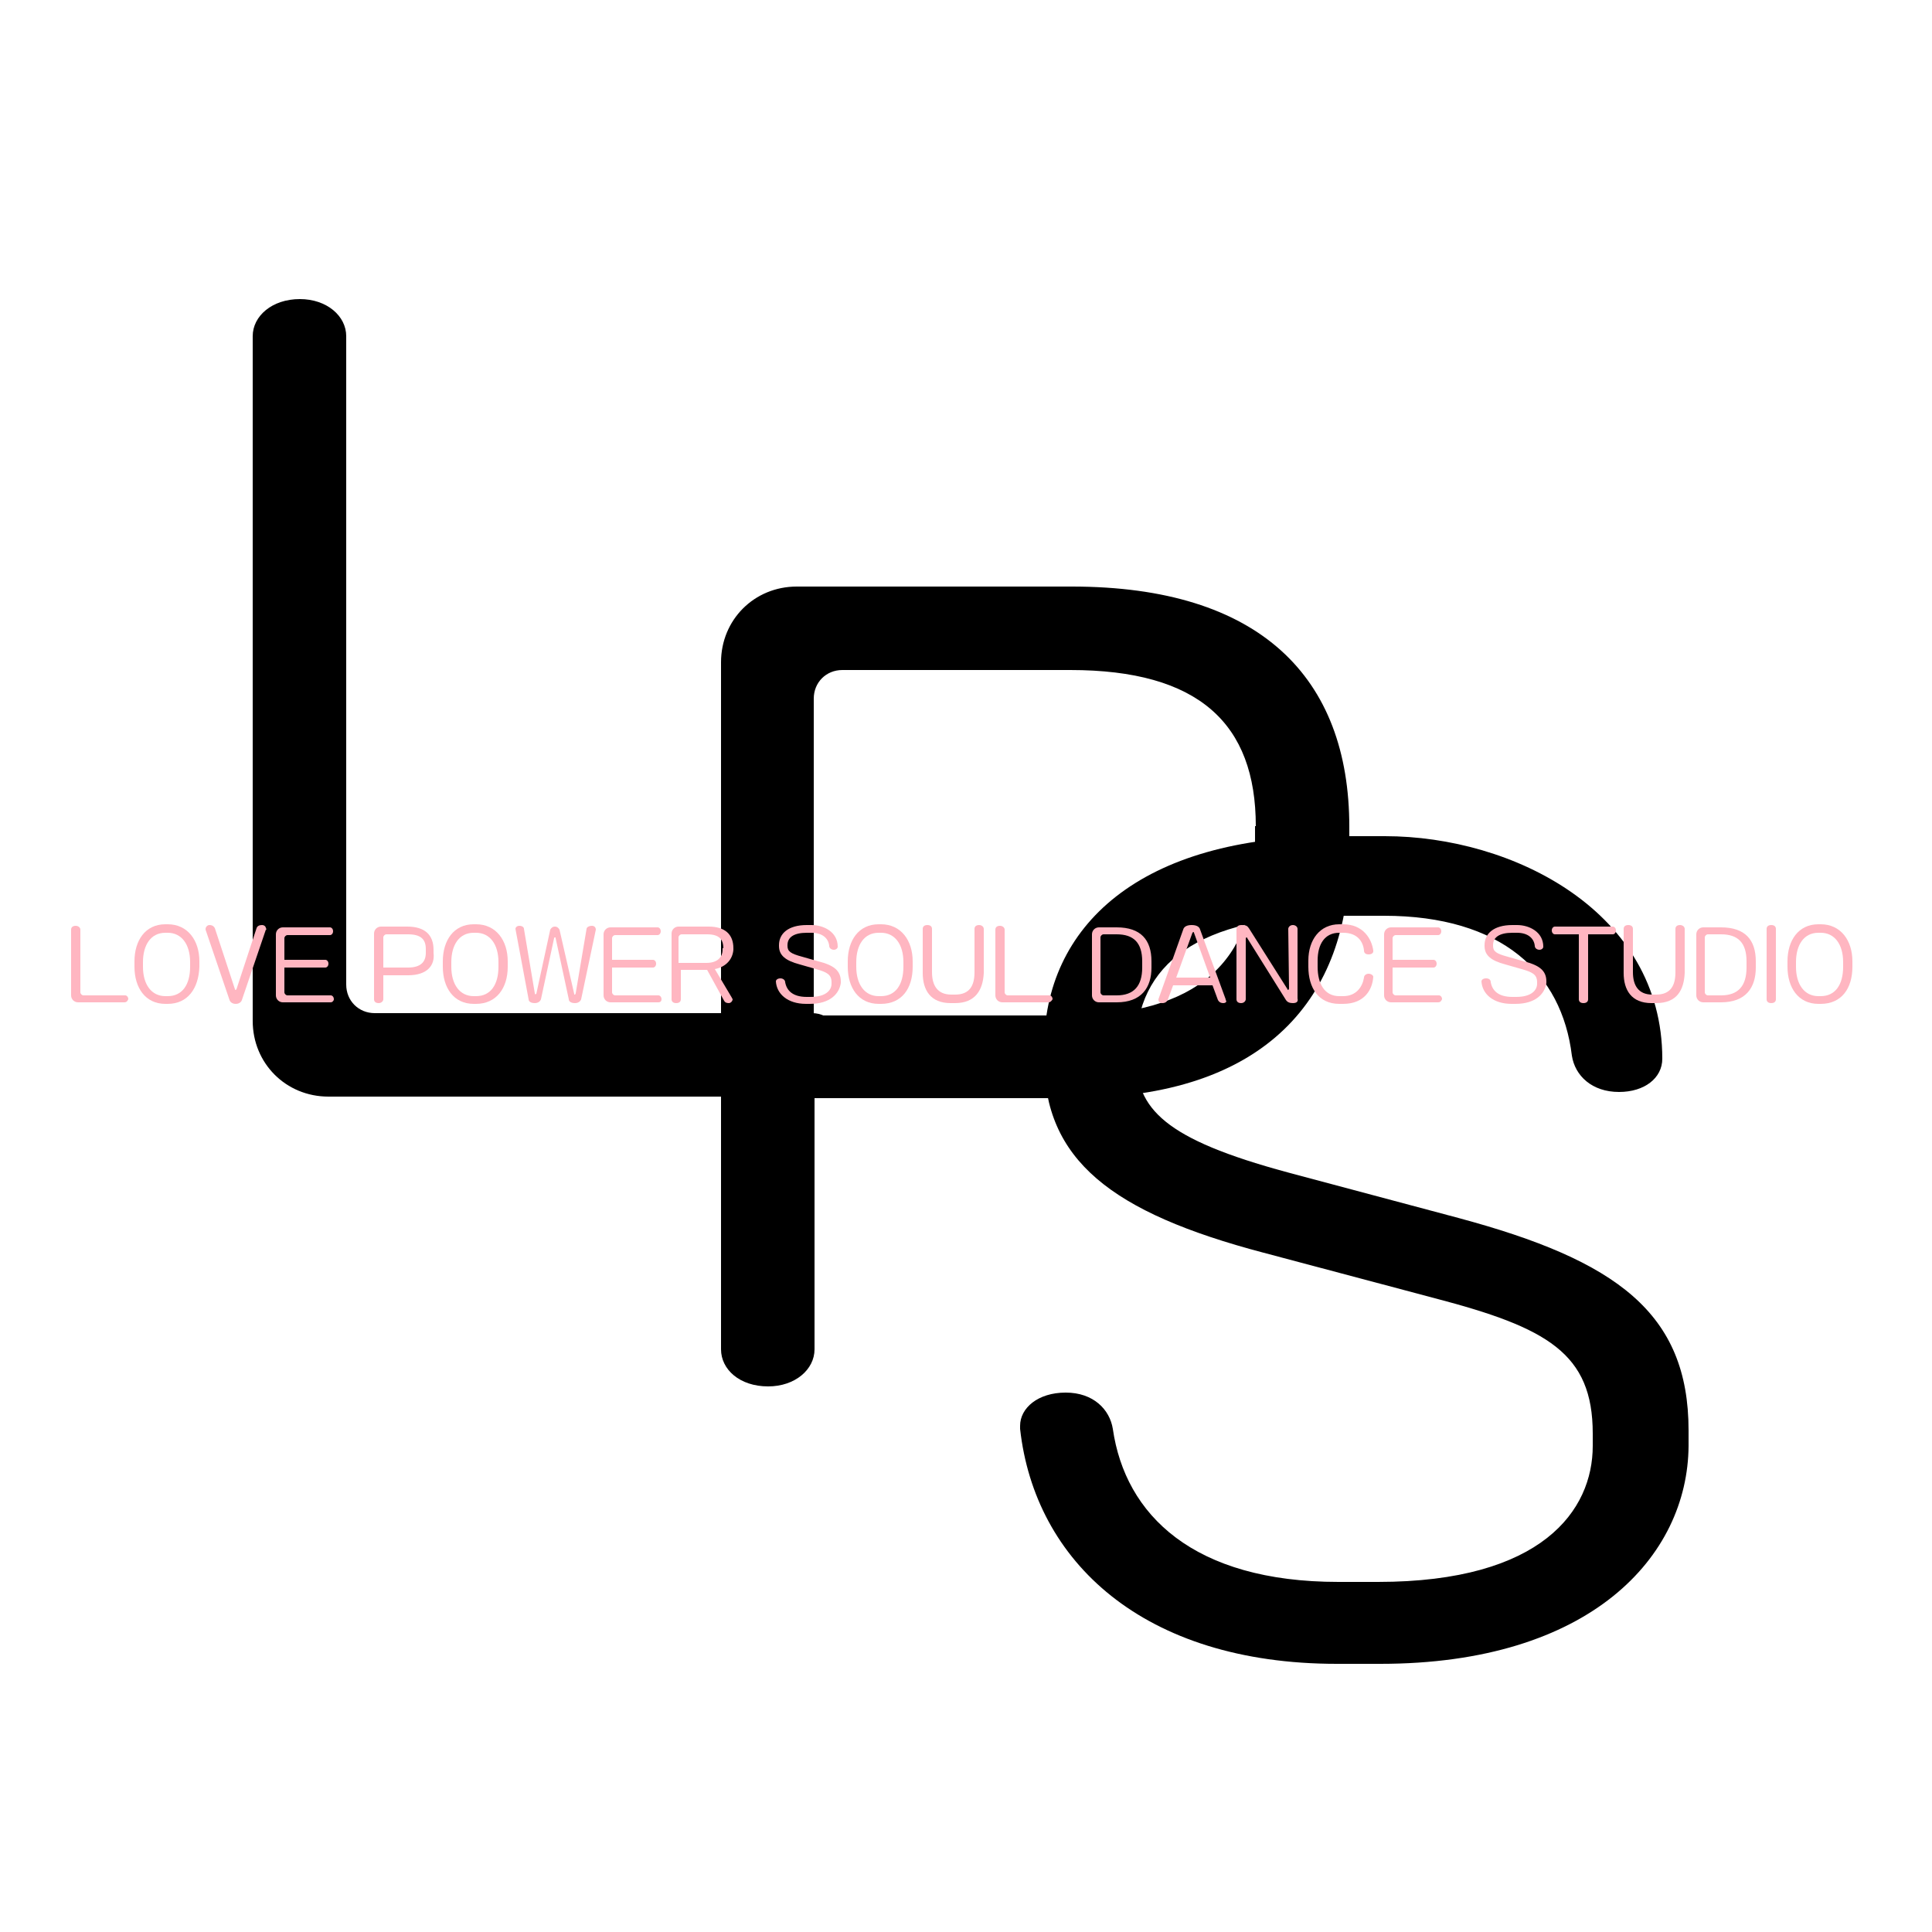 <?xml version="1.0" encoding="utf-8"?>
<!-- Generator: Adobe Illustrator 26.0.0, SVG Export Plug-In . SVG Version: 6.00 Build 0)  -->
<svg version="1.1" id="レイヤー_1" xmlns="http://www.w3.org/2000/svg" xmlns:xlink="http://www.w3.org/1999/xlink" x="0px"
	 y="0px" width="250px" height="250px" viewBox="0 0 250 250" style="enable-background:new 0 0 250 250;" xml:space="preserve">
<style type="text/css">
	.st0{fill:#FFFFFF;}
	.st1{enable-background:new    ;}
	.st2{fill:#FFB6C1;}
</style>
<rect class="st0" width="250" height="250"/>
<g class="st1">
	<path d="M105.1,141.9H42.5c-5.5,0-9.8-4.3-9.8-9.8V43.5c0-2.6,2.5-4.8,6.1-4.8c3.5,0,6,2.2,6,4.8v83.9c0,2.1,1.6,3.7,3.7,3.7h56.6
		c2.3,0,4.3,2.2,4.3,5.4C109.5,139.6,107.5,141.9,105.1,141.9z"/>
</g>
<g class="st1">
	<path d="M138.7,142.1h-33.3v32.5c0,2.6-2.5,4.8-6,4.8c-3.7,0-6.1-2.2-6.1-4.8V85.7c0-5.5,4.3-9.8,9.8-9.8h35.6
		c24.3,0,35.9,11.7,35.9,31.1v4C174.5,128.8,164.1,142.1,138.7,142.1z M162.5,106.9c0-13.3-7.4-20.2-24-20.2H109
		c-2.1,0-3.7,1.6-3.7,3.7v41h33.1c16.6,0,24-7,24-20.2v-4.3C162.4,106.9,162.5,106.9,162.5,106.9z"/>
</g>
<g class="st1">
	<path d="M178.6,215.3H173c-25.1,0-39.1-13.3-41-30.4v-0.4c0-2.3,2.3-4.3,5.9-4.3s5.7,2.2,6.1,4.7c1.6,11.1,10.4,19.8,29.2,19.8h5.1
		c21.3,0,27.8-9.3,27.8-17.6v-1.6c0-10.4-5.9-13.7-20.4-17.5l-22.2-5.9c-19.7-5.2-28.4-12-28.4-25.1v-1.4
		c0-15.7,12.3-27.4,37.6-27.4h6.5c16.6,0,35.9,9.8,35.9,28.8c0,2.5-2.3,4.3-5.6,4.3c-3.5,0-5.7-2.1-6.1-4.7
		c-1.3-10.7-9.1-18.1-24.3-18.1h-6.5c-17.5,0-25.6,6.3-25.6,17v1.2c0,6.8,3.7,10.7,19.6,15l22.1,5.9c20.5,5.5,29.8,12.3,29.8,27.5v2
		C218.4,201.4,205.8,215.3,178.6,215.3z"/>
</g>
<g class="st1">
	<path class="st2" d="M16.1,129.7h-6c-0.5,0-0.9-0.4-0.9-0.9v-8.5c0-0.3,0.2-0.5,0.6-0.5c0.3,0,0.6,0.2,0.6,0.5v8.1
		c0,0.2,0.2,0.4,0.4,0.4h5.4c0.2,0,0.4,0.2,0.4,0.5C16.5,129.5,16.4,129.7,16.1,129.7z"/>
	<path class="st2" d="M21.7,129.9h-0.3c-2.6,0-4-2.1-4-4.8v-0.7c0-2.7,1.4-4.8,4-4.8h0.3c2.6,0,4.1,2.1,4.1,4.8v0.7
		C25.7,127.9,24.3,129.9,21.7,129.9z M24.6,124.5c0-2.3-1.1-3.8-2.9-3.8h-0.3c-1.9,0-2.9,1.6-2.9,3.8v0.6c0,2.3,1.1,3.8,2.9,3.8h0.3
		c1.9,0,2.9-1.5,2.9-3.8V124.5z"/>
	<path class="st2" d="M34.4,120.3l-3.1,9.1c-0.1,0.3-0.4,0.5-0.8,0.5s-0.7-0.2-0.8-0.5l-3.1-9.1v-0.1c0-0.2,0.2-0.5,0.5-0.5
		c0.4,0,0.6,0.2,0.7,0.4l2.6,7.9c0,0.1,0.1,0.1,0.1,0.1l0.1-0.1l2.6-7.9c0.1-0.3,0.4-0.4,0.7-0.4s0.5,0.2,0.5,0.4
		C34.5,120.2,34.5,120.3,34.4,120.3z"/>
	<path class="st2" d="M42.8,129.7h-6.2c-0.5,0-0.9-0.4-0.9-0.9v-7.9c0-0.5,0.4-0.9,0.9-0.9h6.1c0.2,0,0.4,0.2,0.4,0.5
		s-0.2,0.5-0.4,0.5h-5.5c-0.2,0-0.4,0.2-0.4,0.4v2.8h5.3c0.2,0,0.4,0.2,0.4,0.5s-0.2,0.5-0.4,0.5h-5.3v3.2c0,0.2,0.2,0.4,0.4,0.4
		h5.6c0.2,0,0.4,0.2,0.4,0.5C43.2,129.5,43,129.7,42.8,129.7z"/>
	<path class="st2" d="M52.8,126.2h-3.2v3.1c0,0.2-0.2,0.5-0.6,0.5c-0.4,0-0.6-0.2-0.6-0.5v-8.5c0-0.5,0.4-0.9,0.9-0.9h3.4
		c2.3,0,3.4,1.1,3.4,3v0.4C56.3,124.9,55.3,126.2,52.8,126.2z M55.1,122.8c0-1.3-0.7-1.9-2.3-1.9H50c-0.2,0-0.4,0.2-0.4,0.4v3.9h3.2
		c1.6,0,2.3-0.7,2.3-1.9V122.8z"/>
	<path class="st2" d="M61.6,129.9h-0.3c-2.6,0-4-2.1-4-4.8v-0.7c0-2.7,1.4-4.8,4-4.8h0.3c2.6,0,4.1,2.1,4.1,4.8v0.7
		C65.7,127.9,64.2,129.9,61.6,129.9z M64.5,124.5c0-2.3-1.1-3.8-2.9-3.8h-0.3c-1.9,0-2.9,1.6-2.9,3.8v0.6c0,2.3,1.1,3.8,2.9,3.8h0.3
		c1.9,0,2.9-1.5,2.9-3.8V124.5z"/>
	<path class="st2" d="M75.2,129.3c-0.1,0.3-0.4,0.5-0.8,0.5c-0.5,0-0.8-0.2-0.8-0.5l-1.7-7.9c0-0.1,0-0.1-0.1-0.1c0,0-0.1,0-0.1,0.1
		l-1.7,7.9c-0.1,0.3-0.4,0.5-0.8,0.5c-0.5,0-0.8-0.2-0.8-0.5l-1.7-9.1c0-0.2,0.2-0.4,0.5-0.4c0.4,0,0.6,0.2,0.6,0.4l1.4,8.3
		c0,0.1,0.1,0.2,0.1,0.2s0-0.1,0.1-0.1l1.8-8.3c0.1-0.2,0.3-0.4,0.6-0.4s0.5,0.2,0.6,0.4l1.9,8.3c0,0.1,0,0.1,0.1,0.1
		c0,0,0.1-0.1,0.1-0.2l1.4-8.3c0-0.2,0.3-0.4,0.7-0.4c0.3,0,0.5,0.2,0.5,0.5L75.2,129.3z"/>
	<path class="st2" d="M85.2,129.7H79c-0.5,0-0.9-0.4-0.9-0.9v-7.9c0-0.5,0.4-0.9,0.9-0.9h6.1c0.2,0,0.4,0.2,0.4,0.5
		s-0.2,0.5-0.4,0.5h-5.5c-0.2,0-0.4,0.2-0.4,0.4v2.8h5.3c0.2,0,0.4,0.2,0.4,0.5s-0.2,0.5-0.4,0.5h-5.3v3.2c0,0.2,0.2,0.4,0.4,0.4
		h5.6c0.2,0,0.4,0.2,0.4,0.5C85.6,129.5,85.5,129.7,85.2,129.7z"/>
	<path class="st2" d="M92.5,125.4l2.2,3.7c0,0.1,0.1,0.1,0.1,0.2c0,0.2-0.2,0.5-0.5,0.5s-0.5-0.1-0.6-0.3l-2.2-4h-3.4v3.8
		c0,0.3-0.2,0.5-0.6,0.5s-0.6-0.2-0.6-0.5v-8.5c0-0.5,0.4-0.9,0.9-0.9h3.9c2.1,0,3.2,1,3.2,2.8v0.2C94.8,124.1,94,125.1,92.5,125.4z
		 M93.6,122.7c0-1.2-0.6-1.8-2.1-1.8h-3.3c-0.2,0-0.4,0.2-0.4,0.4v3.3h3.6c1.5,0,2.1-0.8,2.1-1.7v-0.2
		C93.5,122.7,93.6,122.7,93.6,122.7z"/>
	<path class="st2" d="M104.8,129.9h-0.5c-2.4,0-3.8-1.3-3.9-2.9l0,0c0-0.2,0.2-0.4,0.6-0.4c0.3,0,0.6,0.2,0.6,0.5
		c0.2,1.1,1,1.9,2.8,1.9h0.5c2,0,2.7-0.9,2.7-1.7v-0.2c0-1-0.6-1.3-2-1.7l-2.1-0.6c-1.9-0.5-2.7-1.2-2.7-2.4v-0.1
		c0-1.5,1.2-2.6,3.6-2.6h0.6c1.6,0,3.4,0.9,3.4,2.8c0,0.2-0.2,0.4-0.5,0.4s-0.6-0.2-0.6-0.5c-0.1-1-0.9-1.7-2.3-1.7h-0.6
		c-1.7,0-2.5,0.6-2.5,1.6v0.1c0,0.7,0.4,1,1.9,1.4l2.1,0.6c2,0.5,2.9,1.2,2.9,2.6v0.2C108.6,128.6,107.4,129.9,104.8,129.9z"/>
	<path class="st2" d="M114,129.9h-0.3c-2.6,0-4-2.1-4-4.8v-0.7c0-2.7,1.4-4.8,4-4.8h0.3c2.6,0,4.1,2.1,4.1,4.8v0.7
		C118.1,127.9,116.7,129.9,114,129.9z M116.9,124.5c0-2.3-1.1-3.8-2.9-3.8h-0.3c-1.9,0-2.9,1.6-2.9,3.8v0.6c0,2.3,1.1,3.8,2.9,3.8
		h0.3c1.9,0,2.9-1.5,2.9-3.8V124.5z"/>
	<path class="st2" d="M123.6,129.8H123c-2.6,0-3.6-1.7-3.6-3.9v-5.7c0-0.3,0.2-0.5,0.6-0.5s0.6,0.2,0.6,0.5v5.6
		c0,1.7,0.7,2.9,2.5,2.9h0.5c1.9,0,2.5-1.2,2.5-2.9v-5.6c0-0.3,0.2-0.5,0.6-0.5c0.3,0,0.6,0.2,0.6,0.5v5.7
		C127.2,128.1,126.2,129.8,123.6,129.8z"/>
	<path class="st2" d="M135.7,129.7h-6c-0.5,0-0.9-0.4-0.9-0.9v-8.5c0-0.3,0.2-0.5,0.6-0.5c0.3,0,0.6,0.2,0.6,0.5v8.1
		c0,0.2,0.2,0.4,0.4,0.4h5.4c0.2,0,0.4,0.2,0.4,0.5C136.1,129.5,135.9,129.7,135.7,129.7z"/>
	<path class="st2" d="M144.5,129.7h-2.3c-0.5,0-0.9-0.4-0.9-0.9v-7.9c0-0.5,0.4-0.9,0.9-0.9h2.3c3.1,0,4.5,1.6,4.5,4.4v0.8
		C149,127.8,147.7,129.7,144.5,129.7z M147.8,124.4c0-2.4-1.1-3.5-3.3-3.5h-1.7c-0.2,0-0.4,0.2-0.4,0.4v7.1c0,0.2,0.2,0.4,0.4,0.4
		h1.7c2.2,0,3.3-1.2,3.3-3.6V124.4z"/>
	<path class="st2" d="M158.3,129.8c-0.4,0-0.6-0.2-0.7-0.4l-0.7-1.9h-5.1l-0.7,1.9c-0.1,0.2-0.3,0.4-0.7,0.4c-0.3,0-0.5-0.2-0.5-0.4
		c0-0.1,0-0.1,0-0.1l3.2-9c0.1-0.4,0.5-0.6,1.1-0.6s1,0.2,1.1,0.6l3.3,9v0.1C158.8,129.6,158.6,129.8,158.3,129.8z M154.5,120.7
		c0-0.1-0.1-0.1-0.1-0.1l-0.1,0.1l-2.1,5.8h4.4L154.5,120.7z"/>
	<path class="st2" d="M167.3,129.8c-0.4,0-0.7-0.1-0.9-0.4l-5-8c0-0.1-0.1-0.1-0.1-0.1s-0.1,0-0.1,0.2v7.8c0,0.2-0.2,0.5-0.6,0.5
		c-0.4,0-0.6-0.2-0.6-0.5v-9c0-0.5,0.3-0.6,0.7-0.6c0.5,0,0.7,0.1,0.9,0.4l5,7.9c0,0.1,0.1,0.1,0.1,0.1s0.1-0.1,0.1-0.2l-0.1-7.7
		c0-0.2,0.2-0.5,0.6-0.5c0.3,0,0.6,0.2,0.6,0.5v9C168,129.6,167.8,129.8,167.3,129.8z"/>
	<path class="st2" d="M173.8,129.9h-0.5c-2.7,0-4-2.1-4-4.8v-0.8c0-2.7,1.5-4.7,4-4.7h0.5c2.6,0,3.7,1.9,3.9,3.4v0.1
		c0,0.2-0.2,0.4-0.6,0.4c-0.4,0-0.6-0.2-0.6-0.5c-0.1-1.1-0.8-2.3-2.7-2.3h-0.5c-1.9,0-2.8,1.5-2.8,3.6v0.8c0,2.2,0.9,3.8,2.8,3.8
		h0.5c1.7,0,2.5-1.2,2.7-2.4c0-0.3,0.3-0.5,0.6-0.5s0.6,0.2,0.6,0.4l0,0C177.6,128,176.6,129.9,173.8,129.9z"/>
	<path class="st2" d="M186.1,129.7H180c-0.5,0-0.9-0.4-0.9-0.9v-7.9c0-0.5,0.4-0.9,0.9-0.9h6.1c0.2,0,0.4,0.2,0.4,0.5
		s-0.2,0.5-0.4,0.5h-5.5c-0.2,0-0.4,0.2-0.4,0.4v2.8h5.3c0.2,0,0.4,0.2,0.4,0.5s-0.2,0.5-0.4,0.5h-5.3v3.2c0,0.2,0.2,0.4,0.4,0.4
		h5.6c0.2,0,0.4,0.2,0.4,0.5C186.5,129.5,186.4,129.7,186.1,129.7z"/>
	<path class="st2" d="M196.1,129.9h-0.5c-2.4,0-3.8-1.3-3.9-2.9l0,0c0-0.2,0.2-0.4,0.6-0.4s0.6,0.2,0.6,0.5c0.2,1.1,1,1.9,2.8,1.9
		h0.5c2,0,2.7-0.9,2.7-1.7v-0.2c0-1-0.6-1.3-2-1.7l-2.1-0.6c-1.9-0.5-2.7-1.2-2.7-2.4v-0.1c0-1.5,1.2-2.6,3.6-2.6h0.6
		c1.6,0,3.4,0.9,3.4,2.8c0,0.2-0.2,0.4-0.5,0.4s-0.6-0.2-0.6-0.5c-0.1-1-0.9-1.7-2.3-1.7h-0.6c-1.7,0-2.5,0.6-2.5,1.6v0.1
		c0,0.7,0.4,1,1.9,1.4l2.1,0.6c2,0.5,2.9,1.2,2.9,2.6v0.2C199.9,128.6,198.7,129.9,196.1,129.9z"/>
	<path class="st2" d="M208.7,120.9h-3.2v8.4c0,0.3-0.2,0.5-0.6,0.5c-0.4,0-0.6-0.2-0.6-0.5v-8.4h-3.1c-0.2,0-0.4-0.2-0.4-0.5
		s0.2-0.5,0.4-0.5h7.5c0.2,0,0.4,0.2,0.4,0.5S208.9,120.9,208.7,120.9z"/>
	<path class="st2" d="M214.3,129.8h-0.6c-2.6,0-3.6-1.7-3.6-3.9v-5.7c0-0.3,0.2-0.5,0.6-0.5c0.4,0,0.6,0.2,0.6,0.5v5.6
		c0,1.7,0.7,2.9,2.5,2.9h0.5c1.9,0,2.5-1.2,2.5-2.9v-5.6c0-0.3,0.2-0.5,0.6-0.5c0.3,0,0.6,0.2,0.6,0.5v5.7
		C217.9,128.1,217,129.8,214.3,129.8z"/>
	<path class="st2" d="M222.7,129.7h-2.3c-0.5,0-0.9-0.4-0.9-0.9v-7.9c0-0.5,0.4-0.9,0.9-0.9h2.3c3.1,0,4.5,1.6,4.5,4.4v0.8
		C227.2,127.8,225.9,129.7,222.7,129.7z M226,124.4c0-2.4-1.1-3.5-3.3-3.5H221c-0.2,0-0.4,0.2-0.4,0.4v7.1c0,0.2,0.2,0.4,0.4,0.4
		h1.7c2.2,0,3.3-1.2,3.3-3.6V124.4z"/>
	<path class="st2" d="M229.2,129.8c-0.4,0-0.6-0.2-0.6-0.5v-9.1c0-0.3,0.2-0.5,0.6-0.5c0.4,0,0.6,0.2,0.6,0.5v9.1
		C229.8,129.6,229.6,129.8,229.2,129.8z"/>
	<path class="st2" d="M235.6,129.9h-0.3c-2.6,0-4-2.1-4-4.8v-0.7c0-2.7,1.4-4.8,4-4.8h0.3c2.6,0,4.1,2.1,4.1,4.8v0.7
		C239.7,127.9,238.3,129.9,235.6,129.9z M238.5,124.5c0-2.3-1.1-3.8-2.9-3.8h-0.3c-1.9,0-2.9,1.6-2.9,3.8v0.6c0,2.3,1.1,3.8,2.9,3.8
		h0.3c1.9,0,2.9-1.5,2.9-3.8V124.5z"/>
</g>
</svg>
